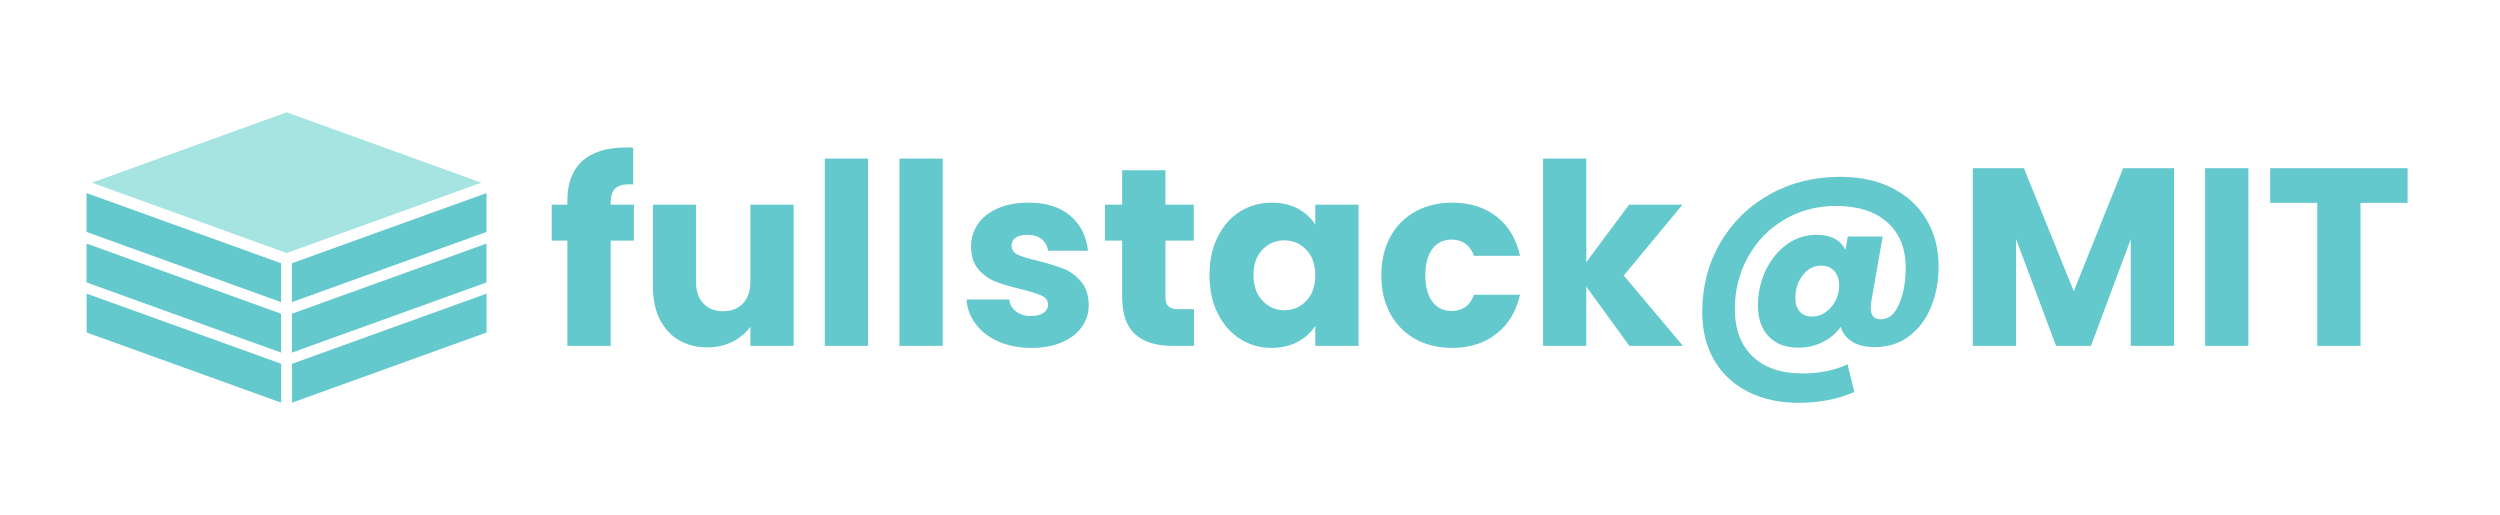 <svg version="1.1" viewBox="0.0 0.0 1448.669 298.402" fill="none" stroke="none" stroke-linecap="square" stroke-miterlimit="10" xmlns:xlink="http://www.w3.org/1999/xlink" xmlns="http://www.w3.org/2000/svg"><clipPath id="p.0"><path d="m0 0l1448.669 0l0 298.402l-1448.669 0l0 -298.402z" clip-rule="nonzero"/></clipPath><g clip-path="url(#p.0)"><path fill="#000000" fill-opacity="0.0" d="m0 0l1448.669 0l0 298.402l-1448.669 0z" fill-rule="evenodd"/><path fill="#000000" fill-opacity="0.0" d="m308.199 50.633l1118.614 0l0 197.134l-1118.614 0z" fill-rule="evenodd"/><path fill="#64c9cd" d="m367.356 139.417l-13.484 0l0 61.016l-25.094 0l0 -61.016l-9.078 0l0 -20.813l9.078 0l0 -2.359q0 -15.094 8.656 -22.938q8.656 -7.859 25.375 -7.859q2.781 0 4.109 0.156l0 21.266q-7.188 -0.438 -10.125 2.062q-2.922 2.484 -2.922 8.938l0 0.734l13.484 0l0 20.813zm92.546 -20.813l0 81.828l-25.078 0l0 -11.141q-3.812 5.422 -10.344 8.719q-6.531 3.297 -14.453 3.297q-9.375 0 -16.562 -4.172q-7.188 -4.188 -11.156 -12.094q-3.953 -7.922 -3.953 -18.641l0 -47.797l24.938 0l0 44.438q0 8.203 4.25 12.75q4.25 4.547 11.438 4.547q7.328 0 11.578 -4.547q4.266 -4.547 4.266 -12.75l0 -44.438l25.078 0zm43.112 -26.703l0 108.531l-25.078 0l0 -108.531l25.078 0zm43.264 0l0 108.531l-25.078 0l0 -108.531l25.078 0zm51.482 109.703q-10.719 0 -19.078 -3.656q-8.359 -3.672 -13.203 -10.047q-4.828 -6.391 -5.422 -14.312l24.797 0q0.438 4.266 3.953 6.906q3.516 2.625 8.656 2.625q4.688 0 7.25 -1.828q2.578 -1.828 2.578 -4.766q0 -3.516 -3.672 -5.203q-3.672 -1.688 -11.875 -3.734q-8.797 -2.062 -14.672 -4.328q-5.859 -2.281 -10.125 -7.188q-4.25 -4.922 -4.25 -13.281q0 -7.031 3.891 -12.828q3.891 -5.797 11.438 -9.156q7.562 -3.375 17.969 -3.375q15.391 0 24.266 7.625q8.875 7.625 10.203 20.234l-23.172 0q-0.594 -4.25 -3.75 -6.734q-3.141 -2.5 -8.281 -2.5q-4.406 0 -6.75 1.688q-2.344 1.672 -2.344 4.609q0 3.516 3.734 5.281q3.75 1.766 11.672 3.516q9.094 2.344 14.812 4.625q5.719 2.266 10.031 7.328q4.328 5.062 4.484 13.562q0 7.188 -4.031 12.844q-4.031 5.641 -11.594 8.875q-7.547 3.219 -17.516 3.219zm94.147 -22.438l0 21.266l-12.766 0q-13.641 0 -21.266 -6.672q-7.625 -6.672 -7.625 -21.781l0 -32.562l-9.969 0l0 -20.813l9.969 0l0 -19.953l25.078 0l0 19.953l16.438 0l0 20.813l-16.438 0l0 32.859q0 3.672 1.766 5.281q1.766 1.609 5.859 1.609l8.953 0zm8.949 -19.797q0 -12.609 4.766 -22.141q4.766 -9.531 12.969 -14.656q8.219 -5.141 18.344 -5.141q8.656 0 15.172 3.516q6.531 3.516 10.047 9.234l0 -11.578l25.078 0l0 81.828l-25.078 0l0 -11.578q-3.656 5.719 -10.188 9.234q-6.531 3.516 -15.188 3.516q-9.969 0 -18.188 -5.203q-8.203 -5.203 -12.969 -14.812q-4.766 -9.609 -4.766 -22.219zm61.297 0.141q0 -9.375 -5.203 -14.797q-5.203 -5.438 -12.688 -5.438q-7.484 0 -12.688 5.359q-5.203 5.344 -5.203 14.734q0 9.391 5.203 14.891q5.203 5.5 12.688 5.5q7.484 0 12.688 -5.422q5.203 -5.438 5.203 -14.828zm38.283 0q0 -12.75 5.203 -22.281q5.203 -9.531 14.516 -14.656q9.312 -5.141 21.344 -5.141q15.391 0 25.734 8.062q10.344 8.063 13.562 22.734l-26.688 0q-3.375 -9.391 -13.047 -9.391q-6.891 0 -11.0 5.359q-4.109 5.344 -4.109 15.312q0 9.984 4.109 15.344q4.109 5.344 11.0 5.344q9.672 0 13.047 -9.391l26.688 0q-3.219 14.375 -13.641 22.594q-10.406 8.203 -25.656 8.203q-12.031 0 -21.344 -5.125q-9.312 -5.141 -14.516 -14.672q-5.203 -9.531 -5.203 -22.297zm143.727 40.922l-24.938 -34.312l0 34.312l-25.078 0l0 -108.531l25.078 0l0 59.984l24.781 -33.281l30.953 0l-34.031 41.063l34.312 40.766l-31.078 0zm122.165 -97.969q17.297 0 30.203 6.531q12.906 6.531 19.875 18.344q6.969 11.797 6.969 27.188q0 12.469 -4.328 23.172q-4.328 10.703 -12.766 17.094q-8.422 6.375 -20.016 6.375q-7.766 0 -12.828 -3.078q-5.062 -3.078 -6.828 -8.656q-4.094 5.719 -10.547 8.875q-6.453 3.156 -14.094 3.156q-10.844 0 -17.078 -6.531q-6.234 -6.531 -6.234 -17.812q0 -10.719 4.391 -20.172q4.406 -9.453 12.172 -15.172q7.781 -5.719 17.469 -5.719q12.312 0 16.719 8.797l1.312 -7.781l20.234 0l-6.453 36.812q-0.438 2.641 -0.438 4.688q0 6.453 5.719 6.453q7.047 0 10.781 -9.016q3.75 -9.016 3.75 -20.75q0 -16.859 -10.641 -26.391q-10.625 -9.531 -29.844 -9.531q-16.422 0 -29.844 7.922q-13.422 7.906 -21.047 21.625q-7.625 13.703 -7.625 30.141q0 17.734 10.328 27.562q10.344 9.828 28.969 9.828q14.531 0 25.969 -5.281l3.953 15.984q-14.375 6.312 -32.266 6.312q-16.719 0 -29.406 -6.453q-12.688 -6.453 -19.578 -18.344q-6.891 -11.875 -6.891 -27.703q0 -22.156 10.406 -40.109q10.422 -17.969 28.672 -28.156q18.266 -10.203 40.859 -10.203zm-16.141 80.953q4.109 0 7.703 -2.484q3.594 -2.5 5.719 -6.672q2.125 -4.188 2.125 -9.031q0 -4.984 -2.797 -8.125q-2.781 -3.156 -7.609 -3.156q-6.453 0 -10.719 5.578q-4.25 5.562 -4.25 13.188q0 4.844 2.484 7.781q2.5 2.922 7.344 2.922zm209.576 -85.938l0 102.953l-25.078 0l0 -61.75l-23.031 61.75l-20.234 0l-23.172 -61.891l0 61.891l-25.078 0l0 -102.953l29.625 0l28.891 71.281l28.594 -71.281l29.484 0zm43.115 0l0 102.953l-25.078 0l0 -102.953l25.078 0zm92.248 0l0 20.094l-27.281 0l0 82.859l-25.078 0l0 -82.859l-27.281 0l0 -20.094l79.641 0z" fill-rule="nonzero"/><path fill="#a5e4e1" d="m166.077 65.081l112.834 40.776l-112.834 40.776l-112.834 -40.776z" fill-rule="evenodd"/><path fill="#64c9cd" d="m162.854 175.059l-112.709 -40.641l0 -22.524l112.709 40.641z" fill-rule="evenodd"/><path fill="#64c9cd" d="m169.176 175.059l112.709 -40.641l0 -22.524l-112.709 40.641z" fill-rule="evenodd"/><path fill="#64c9cd" d="m162.854 204.311l-112.709 -40.641l0 -22.524l112.709 40.641z" fill-rule="evenodd"/><path fill="#64c9cd" d="m169.176 204.311l112.709 -40.641l0 -22.524l-112.709 40.641z" fill-rule="evenodd"/><path fill="#64c9cd" d="m162.916 233.317l-112.709 -40.641l0 -22.524l112.709 40.641z" fill-rule="evenodd"/><path fill="#64c9cd" d="m169.238 233.317l112.709 -40.641l0 -22.524l-112.709 40.641z" fill-rule="evenodd"/></g></svg>